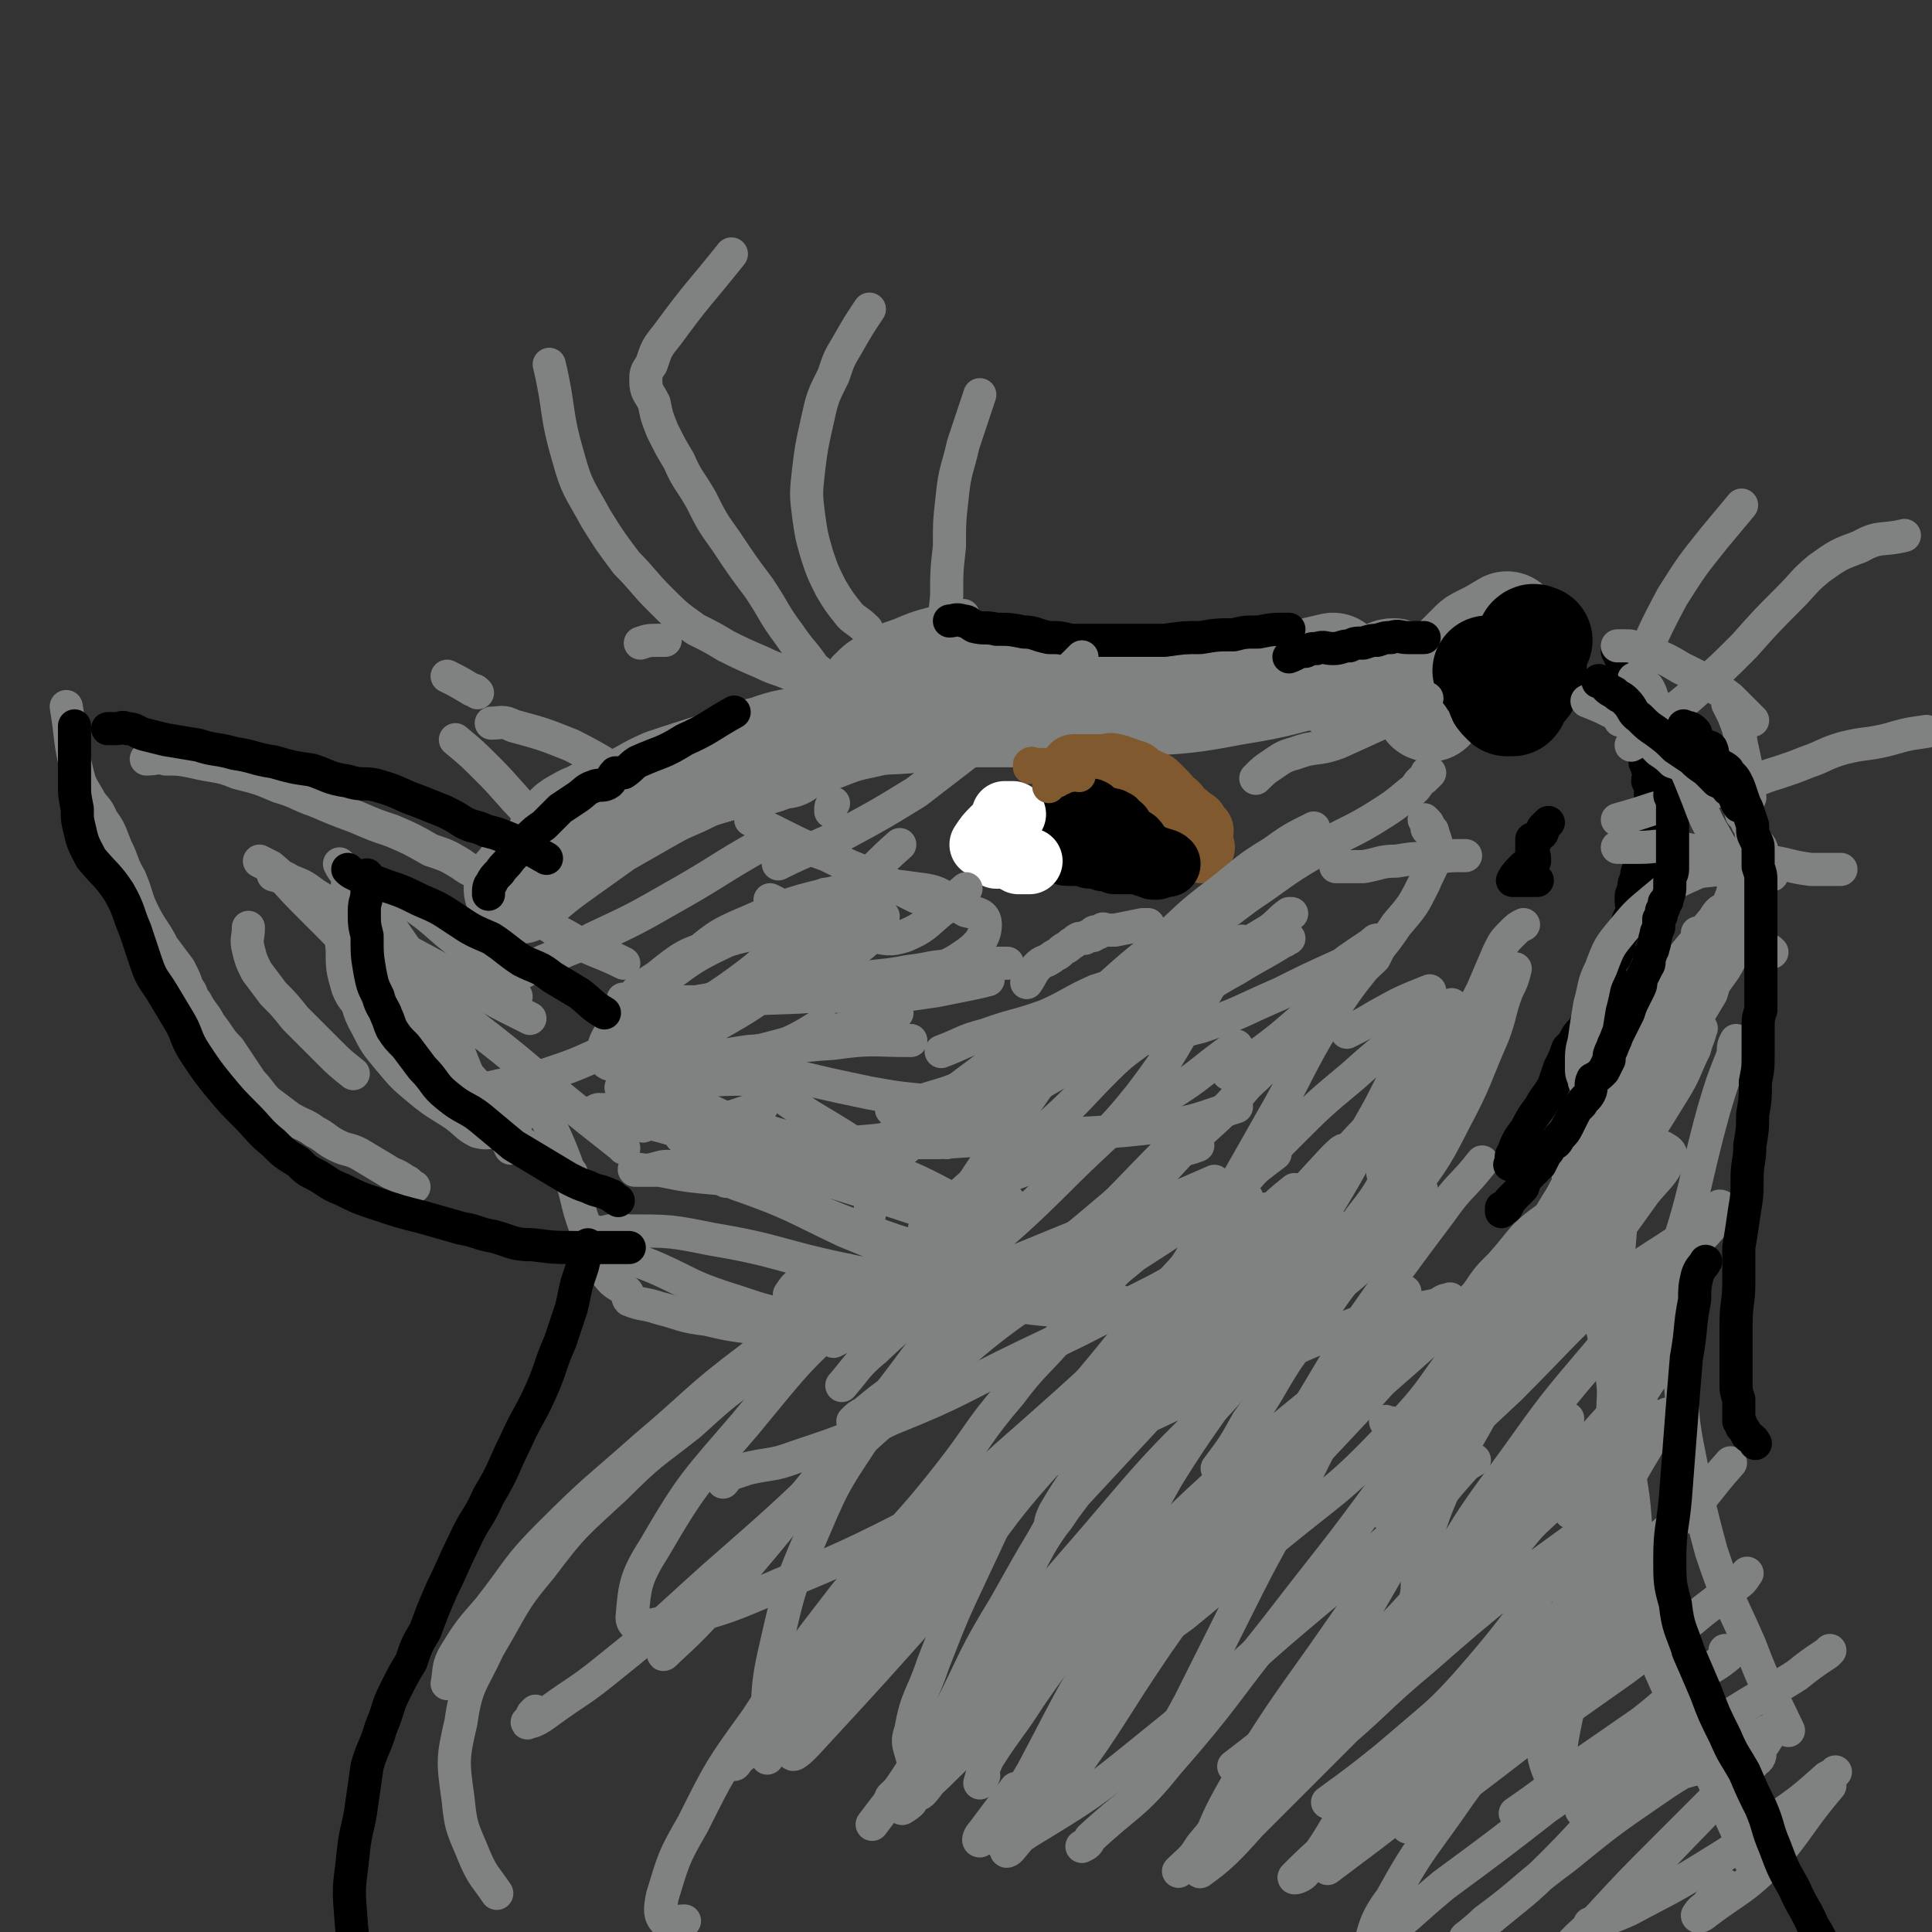 <svg viewBox='0 0 700 700' version='1.1' xmlns='http://www.w3.org/2000/svg' xmlns:xlink='http://www.w3.org/1999/xlink'><rect x="0" y="0" width="700" height="700" fill="#333333" stroke="none"/><g fill='none' stroke='#808282' stroke-width='40' stroke-linecap='round' stroke-linejoin='round'><path d='M188,322c0,0 0,0 0,0 2,-2 2,-3 4,-4 6,-5 6,-5 13,-10 7,-5 7,-5 14,-10 7,-4 7,-4 14,-8 7,-4 7,-4 14,-7 6,-3 6,-3 13,-5 6,-2 7,-1 13,-2 4,-1 4,-1 9,-3 1,0 1,0 2,0 '/><path d='M204,303c0,0 0,0 0,0 3,-3 2,-3 6,-5 3,-2 3,-1 6,-3 6,-2 6,-2 11,-4 7,-3 7,-4 14,-7 9,-3 9,-3 19,-6 9,-3 9,-4 18,-6 8,-3 8,-2 16,-4 9,-3 9,-4 19,-6 8,-2 9,-1 18,-2 9,-1 9,-1 18,-2 8,0 8,0 16,0 13,0 13,0 25,0 '/><path d='M329,249c0,0 0,0 0,0 3,0 3,-1 6,0 6,0 6,1 12,1 5,1 5,1 11,2 12,1 12,1 25,1 15,1 15,2 30,1 17,-1 18,-1 34,-4 19,-3 18,-4 36,-8 '/><path d='M487,249c0,0 0,0 0,0 4,-1 4,0 7,-1 4,-1 4,-1 8,-3 2,-1 2,-1 3,-1 '/><path d='M518,256c0,0 0,0 0,0 1,-2 1,-2 1,-3 1,-2 2,-2 3,-4 1,-2 1,-2 3,-4 1,-2 1,-2 2,-4 2,-2 2,-2 3,-3 2,-2 2,-2 4,-4 1,-1 1,-1 3,-2 4,-2 4,-2 9,-5 '/></g>
<g fill='none' stroke='#000000' stroke-width='40' stroke-linecap='round' stroke-linejoin='round'><path d='M539,243c0,0 0,0 0,0 2,2 1,2 3,4 1,2 1,1 2,2 0,1 0,1 0,2 0,1 0,1 1,2 0,0 0,0 1,1 0,0 0,0 1,0 0,0 0,0 0,0 1,0 1,0 1,0 1,-1 0,-1 0,-2 0,0 1,0 1,0 0,-1 0,-1 0,-1 0,0 0,0 0,-1 0,0 0,0 0,0 0,-1 0,-1 0,-1 0,-1 1,0 1,0 0,-1 0,-1 0,-1 0,-1 1,0 1,0 1,0 1,0 1,0 1,-1 0,-1 0,-2 0,-1 1,-1 1,-2 0,-1 0,-1 1,-2 0,-1 0,-1 1,-2 0,-2 0,-2 0,-3 0,-1 0,-1 0,-3 0,0 0,0 0,0 0,-1 0,-1 0,-1 0,-1 0,-1 0,-1 1,-1 1,0 2,0 '/></g>
<g fill='none' stroke='#81592F' stroke-width='24' stroke-linecap='round' stroke-linejoin='round'><path d='M389,278c0,0 0,0 0,0 3,0 3,0 6,0 1,0 1,0 2,0 2,0 2,0 4,0 1,0 1,-1 3,0 1,0 1,0 3,1 1,0 1,0 2,1 2,0 2,0 3,1 1,1 1,1 2,2 1,0 2,0 3,1 1,0 1,0 2,1 1,1 1,1 2,2 2,2 2,2 3,4 1,0 1,0 2,1 1,1 0,1 1,2 1,1 2,1 3,2 0,0 0,0 0,1 1,0 1,0 2,1 0,0 0,-1 0,0 1,0 1,0 1,1 0,0 0,0 0,0 1,1 1,1 1,1 0,1 1,1 1,1 0,1 -1,1 -1,1 0,1 0,1 0,2 0,1 0,1 0,1 1,1 1,1 1,2 1,0 0,0 0,1 '/></g>
<g fill='none' stroke='#000000' stroke-width='24' stroke-linecap='round' stroke-linejoin='round'><path d='M371,307c0,0 0,0 0,0 3,0 3,0 5,1 2,0 2,0 3,0 1,0 1,0 2,0 2,0 2,0 3,0 1,0 1,1 3,1 1,0 1,0 2,0 0,0 0,0 1,0 1,0 1,-1 3,0 1,0 1,1 2,1 0,0 0,0 1,0 1,0 1,-1 3,0 1,0 0,0 1,1 2,0 2,-1 3,0 1,0 1,0 1,1 1,0 1,0 2,0 1,0 1,0 1,0 1,0 1,0 1,0 1,0 1,0 1,0 1,0 1,0 2,0 0,0 0,0 0,0 1,0 1,0 2,0 1,0 1,0 1,0 1,0 1,0 2,0 1,0 1,0 1,0 1,0 1,0 2,0 0,0 1,-1 1,0 0,0 0,0 0,1 1,0 1,0 2,0 0,0 1,0 1,0 -1,-1 -2,-1 -3,-1 -1,0 -1,0 -2,0 -2,0 -2,0 -3,0 -1,0 -1,0 -3,0 -1,0 -1,-1 -3,-1 -1,0 -1,0 -3,0 -2,-1 -2,-1 -3,-1 -1,-1 -1,0 -2,0 -2,-1 -2,0 -4,-1 -1,-1 -1,-1 -2,-3 0,0 0,0 -1,0 -1,-1 -1,-1 -2,-1 0,-1 0,-1 0,-2 -1,-1 -1,-1 -1,-1 0,-1 0,-1 0,-1 0,0 0,-1 0,-1 1,0 1,0 2,0 1,-1 0,-1 1,-1 1,-1 1,0 2,0 0,-1 -1,-1 -1,-1 1,0 1,0 1,1 '/><path d='M366,298c0,0 0,0 0,0 3,0 3,0 6,0 1,0 1,0 2,0 3,0 3,0 6,1 2,0 2,0 4,1 2,0 2,0 4,1 1,0 0,0 1,1 2,0 2,0 3,1 1,0 1,0 2,0 1,0 1,0 1,0 0,0 0,-1 0,0 1,0 0,1 0,1 1,0 1,0 2,0 1,0 1,0 1,0 1,1 1,1 1,1 1,0 1,-1 2,0 1,0 1,0 2,1 0,1 0,1 1,1 1,1 1,0 1,1 2,1 2,1 3,2 1,0 1,0 2,0 1,1 1,1 1,1 1,1 1,1 2,1 1,0 1,-1 2,0 0,0 0,0 0,1 0,0 0,-1 1,0 1,0 1,1 2,1 0,0 0,0 1,0 0,0 0,0 0,0 1,-1 0,-1 0,-2 -1,-1 -2,-1 -3,-2 -2,-1 -2,-1 -3,-2 -1,-1 -1,-2 -2,-3 -1,-1 -2,0 -3,-2 -1,-1 -1,-1 -2,-2 0,-2 -1,-1 -2,-2 0,-1 0,-1 -1,-1 0,-1 -1,0 -1,0 -1,-1 -1,-1 -2,-1 -1,0 -1,0 -1,0 -1,-1 -1,-1 -1,-1 -1,0 -1,0 -1,0 -1,0 -1,0 -1,0 -1,0 0,-1 -1,-1 0,0 1,-1 0,-1 0,0 0,1 -1,1 0,0 0,0 -1,0 0,0 0,0 -1,0 '/></g>
<g fill='none' stroke='#FFFFFF' stroke-width='24' stroke-linecap='round' stroke-linejoin='round'><path d='M361,310c0,0 0,0 0,0 3,0 3,0 5,0 2,1 1,1 3,2 1,0 2,0 3,0 0,0 0,0 1,0 '/><path d='M356,306c0,0 0,0 0,0 2,-3 2,-3 4,-5 1,-1 1,-1 2,-2 1,-1 1,-1 1,-1 1,-1 1,-1 1,-2 1,0 0,-1 0,-1 1,0 2,0 3,0 '/></g>
<g fill='none' stroke='#808282' stroke-width='12' stroke-linecap='round' stroke-linejoin='round'><path d='M185,416c0,0 0,0 0,0 -1,-2 -1,-2 -1,-3 0,-2 0,-2 1,-4 1,-1 1,-1 2,-2 0,-1 0,-1 1,-2 0,-1 0,-2 1,-2 0,-1 0,0 1,0 0,0 0,0 0,0 0,0 0,0 1,0 '/><path d='M193,395c0,0 0,0 0,0 2,3 1,3 3,7 4,7 4,7 7,14 2,5 2,5 4,11 3,10 2,10 6,20 3,8 3,8 7,15 3,4 4,3 7,6 1,1 0,2 1,3 5,2 5,1 11,3 8,2 8,3 17,4 12,3 12,2 23,4 '/><path d='M228,393c0,0 0,0 0,0 3,3 3,3 6,6 6,6 6,6 12,11 9,7 10,7 20,13 11,6 11,6 22,12 15,7 16,7 32,13 14,5 15,4 30,9 14,5 13,5 28,9 13,3 13,3 26,5 6,2 6,1 13,3 '/><path d='M302,486c0,0 0,0 0,0 6,-3 6,-3 12,-6 12,-6 12,-6 25,-12 17,-7 17,-6 34,-13 17,-7 17,-7 35,-14 16,-6 16,-6 32,-13 '/><path d='M262,537c0,0 0,0 0,0 1,-1 1,-2 3,-3 3,-1 3,-1 6,-2 9,-2 9,-1 17,-4 18,-6 18,-6 35,-14 25,-10 24,-11 49,-23 19,-9 19,-9 38,-19 14,-7 14,-7 27,-16 9,-5 10,-5 18,-11 3,-3 3,-4 5,-7 0,0 -1,0 -1,0 '/><path d='M434,415c0,0 0,0 0,0 -5,2 -6,1 -11,4 -11,9 -10,10 -21,19 -21,18 -22,17 -42,36 -27,26 -26,27 -54,54 -23,22 -23,22 -47,43 -19,17 -18,17 -38,33 -11,9 -11,8 -22,16 -4,3 -6,4 -8,4 0,1 1,-1 2,-3 0,0 0,0 1,-1 '/><path d='M358,438c0,0 0,0 0,0 -9,4 -9,4 -18,9 -14,8 -14,8 -28,16 -21,14 -21,13 -40,29 -20,15 -19,16 -38,32 -18,16 -18,15 -35,32 -12,12 -11,13 -22,27 -7,8 -7,8 -12,16 -3,5 -2,6 -3,11 '/><path d='M312,473c0,0 0,0 0,0 -3,1 -3,0 -5,2 -7,3 -7,4 -13,8 -10,7 -11,7 -21,14 -12,9 -12,9 -23,19 -14,11 -14,10 -27,23 -14,13 -15,13 -27,29 -11,13 -10,14 -19,29 -6,13 -8,13 -10,27 -3,13 -3,14 -1,28 1,11 2,11 6,21 3,7 4,7 8,13 '/><path d='M408,456c0,0 0,0 0,0 -3,4 -3,4 -7,8 -7,9 -7,9 -15,18 -10,12 -11,11 -20,23 -12,14 -11,15 -22,29 -18,23 -20,22 -38,44 -17,22 -17,22 -32,45 -13,18 -13,18 -23,38 -7,12 -7,13 -11,26 -1,5 -1,7 1,9 1,2 3,0 7,0 '/><path d='M458,458c0,0 0,0 0,0 -9,4 -9,3 -18,8 -14,9 -14,9 -27,19 -17,14 -16,14 -33,29 -19,17 -19,16 -37,35 -20,20 -20,21 -38,43 -13,15 -12,16 -25,31 -6,8 -7,7 -14,14 -1,1 -1,2 0,2 0,1 1,-1 2,-2 5,-4 5,-4 10,-9 '/><path d='M380,457c0,0 0,0 0,0 -5,3 -6,3 -11,7 -15,11 -15,11 -28,24 -14,14 -14,14 -26,30 -11,17 -12,17 -20,36 -9,21 -9,21 -14,43 -4,17 -2,17 -4,34 0,3 0,3 1,6 '/><path d='M446,442c0,0 0,0 0,0 -5,5 -5,4 -10,10 -16,17 -16,17 -30,35 -16,20 -17,19 -31,40 -13,20 -12,20 -22,41 -8,17 -8,17 -15,35 -4,12 -6,12 -8,24 -2,5 0,6 1,12 '/><path d='M487,445c0,0 0,0 0,0 -7,7 -7,7 -13,15 -13,17 -12,17 -24,34 -13,21 -14,20 -27,41 -12,21 -11,22 -23,42 -13,20 -14,19 -27,38 -7,11 -8,11 -15,22 -2,4 -2,6 -3,9 0,0 1,-1 1,-2 1,-1 0,-1 0,-1 '/><path d='M537,421c0,0 0,0 0,0 -7,9 -8,8 -15,18 -15,20 -15,20 -29,40 -16,25 -15,26 -32,51 -19,28 -19,28 -39,55 -16,22 -16,23 -32,44 -12,15 -13,15 -26,29 -4,5 -6,6 -9,9 -1,0 0,-2 1,-3 6,-8 6,-8 12,-16 '/><path d='M485,447c0,0 0,0 0,0 -3,2 -3,2 -6,5 -4,4 -4,4 -7,9 -7,10 -7,10 -14,20 -11,17 -11,17 -23,34 -18,25 -17,25 -35,49 -18,24 -18,23 -37,46 -13,16 -12,17 -26,31 -6,6 -9,5 -14,10 -1,1 1,2 2,1 5,-7 5,-8 11,-17 9,-15 9,-15 17,-31 '/><path d='M469,431c0,0 0,0 0,0 -5,4 -5,4 -10,9 -11,12 -11,12 -21,24 -11,15 -11,15 -21,30 -15,22 -15,22 -28,45 -16,26 -15,27 -29,53 -13,23 -13,23 -27,45 -8,13 -8,12 -17,24 '/><path d='M433,488c0,0 0,0 0,0 3,-5 2,-6 5,-10 10,-16 10,-16 22,-30 14,-17 14,-17 29,-32 12,-13 13,-13 26,-24 13,-12 13,-11 26,-22 '/><path d='M416,487c0,0 0,0 0,0 1,-2 1,-3 1,-4 5,-10 5,-10 10,-18 7,-14 6,-14 15,-26 12,-15 12,-15 25,-28 11,-11 11,-11 23,-21 9,-8 9,-8 18,-15 '/><path d='M388,471c0,0 0,0 0,0 5,-3 5,-3 10,-6 7,-5 7,-5 13,-10 14,-9 14,-9 27,-18 12,-9 12,-10 24,-19 '/><path d='M447,483c0,0 0,0 0,0 2,-3 2,-3 4,-5 4,-5 4,-5 7,-9 6,-7 6,-6 11,-13 7,-10 6,-10 12,-19 6,-10 6,-10 11,-19 7,-10 8,-10 15,-20 4,-7 4,-7 8,-15 4,-6 4,-6 7,-12 2,-3 2,-3 4,-7 0,0 0,0 0,0 '/></g>
<g fill='none' stroke='#000000' stroke-width='12' stroke-linecap='round' stroke-linejoin='round'><path d='M547,422c0,0 0,0 0,0 1,-2 0,-3 1,-4 2,-5 2,-5 5,-9 2,-4 2,-4 5,-8 2,-4 3,-4 5,-8 1,-3 1,-3 2,-6 2,-4 2,-4 3,-7 2,-2 2,-2 3,-4 1,-2 2,-2 3,-4 1,-2 1,-2 2,-4 1,-1 1,-1 2,-3 1,-1 1,-2 2,-3 1,-2 1,-2 2,-3 1,-2 1,-2 2,-4 0,-1 -1,-2 -1,-3 0,-2 0,-2 1,-4 0,-1 1,-1 1,-1 1,-2 1,-2 1,-3 1,-2 0,-2 1,-4 1,-2 1,-2 2,-4 1,-3 1,-3 2,-5 1,-2 0,-2 0,-5 0,-2 0,-2 1,-4 0,-2 0,-2 1,-4 0,-2 0,-2 1,-3 0,-2 0,-2 0,-4 0,-2 1,-2 1,-3 1,-2 1,-2 1,-4 1,-1 1,-1 1,-3 1,-2 1,-2 1,-4 0,0 0,0 0,-1 0,-1 0,-1 0,-2 0,-2 0,-2 0,-3 0,-1 0,-1 0,-2 0,-2 0,-2 0,-4 0,-1 0,-1 -1,-2 0,-2 1,-2 0,-4 0,-2 -1,-2 -1,-3 0,-2 0,-2 0,-4 0,-1 0,-1 0,-3 0,-1 0,-1 0,-2 0,0 0,0 0,-1 0,-1 -1,-1 -1,-1 0,-1 0,-1 0,-2 0,0 0,0 0,0 '/><path d='M557,319c0,0 0,0 0,0 -1,0 -1,0 -3,0 -1,0 -1,0 -2,0 0,0 0,0 -1,0 0,0 0,0 -1,0 0,0 0,0 -1,0 0,0 -1,0 -1,0 1,-2 2,-3 4,-5 0,0 0,0 0,0 '/><path d='M556,312c0,0 0,0 0,0 0,-2 0,-2 -1,-3 0,-1 0,-1 0,-2 0,-1 0,-1 0,-2 0,0 0,0 0,-1 1,0 1,1 1,1 1,-1 1,-1 1,-2 2,-1 2,-1 2,-3 1,-1 1,-1 2,-2 '/></g>
<g fill='none' stroke='#808282' stroke-width='12' stroke-linecap='round' stroke-linejoin='round'><path d='M445,389c0,0 0,0 0,0 5,-4 6,-3 11,-7 8,-6 8,-6 16,-13 10,-8 10,-8 20,-18 7,-7 8,-7 14,-16 6,-7 6,-7 10,-15 2,-5 3,-5 4,-11 1,-4 0,-4 -1,-8 -1,-1 -2,0 -2,-1 0,-1 1,-1 0,-2 0,0 0,0 -1,-1 '/><path d='M335,445c0,0 0,0 0,0 11,-10 11,-11 22,-20 12,-10 13,-9 24,-18 10,-9 10,-10 20,-20 8,-8 9,-7 18,-15 8,-8 7,-9 14,-16 5,-4 6,-3 11,-8 3,-2 2,-3 4,-5 1,-1 1,-1 2,-2 '/><path d='M294,433c0,0 0,0 0,0 5,-5 5,-5 10,-9 10,-7 11,-7 21,-14 10,-7 10,-7 20,-14 8,-6 8,-6 16,-12 6,-5 7,-4 13,-9 3,-3 3,-3 6,-5 0,-1 0,-1 0,-1 '/><path d='M233,408c0,0 0,0 0,0 0,-2 -1,-2 0,-3 0,-2 1,-2 2,-3 4,-3 4,-2 7,-4 9,-5 9,-5 18,-9 10,-5 11,-4 21,-9 9,-4 9,-4 17,-9 '/><path d='M150,430c0,0 0,0 0,0 -2,-1 -2,-2 -3,-2 -4,-3 -4,-2 -7,-4 -5,-3 -5,-3 -10,-6 -4,-2 -4,-1 -8,-3 -4,-2 -4,-3 -8,-5 -4,-3 -4,-2 -9,-5 -4,-3 -4,-3 -8,-6 -3,-3 -3,-4 -6,-7 -4,-6 -4,-6 -8,-12 -4,-4 -3,-4 -7,-9 -2,-4 -3,-4 -5,-8 -2,-2 -1,-3 -3,-5 -1,-3 -1,-3 -3,-7 -3,-4 -3,-4 -6,-8 -3,-6 -4,-6 -7,-12 -3,-6 -2,-6 -5,-13 -3,-5 -2,-5 -5,-11 -2,-5 -2,-6 -5,-10 -2,-5 -3,-4 -5,-8 -3,-5 -3,-5 -4,-9 -3,-12 -2,-12 -4,-24 '/><path d='M53,275c0,0 0,0 0,0 4,0 4,-1 7,0 5,0 5,0 10,1 8,2 9,1 16,4 8,2 8,2 15,5 7,2 7,3 13,5 7,3 7,3 15,6 7,3 7,3 13,5 7,3 7,3 14,7 6,2 6,2 11,5 4,3 4,2 8,5 3,2 3,3 6,5 4,3 4,3 9,7 8,4 7,5 15,9 10,6 11,5 21,10 '/><path d='M169,396c0,0 0,0 0,0 4,-1 4,-1 9,-2 9,-2 9,-2 18,-4 12,-4 12,-4 23,-9 13,-6 13,-6 25,-12 12,-6 12,-5 23,-13 11,-8 11,-9 21,-19 6,-6 5,-7 11,-13 '/><path d='M190,352c0,0 0,0 0,0 5,-3 5,-3 10,-5 7,-4 8,-3 15,-7 15,-7 15,-7 29,-15 16,-9 16,-10 32,-19 1,-1 1,-1 3,-1 '/><path d='M181,410c0,0 0,0 0,0 -4,0 -4,1 -8,0 -4,-2 -4,-3 -8,-6 -6,-4 -7,-4 -13,-9 -6,-5 -6,-5 -11,-11 -5,-6 -5,-6 -8,-12 -4,-7 -3,-8 -5,-15 -2,-7 -2,-7 -3,-13 -1,-8 -1,-8 -2,-15 '/><path d='M141,382c0,0 0,0 0,0 -1,-2 -1,-3 -2,-4 -2,-3 -3,-2 -5,-5 -2,-3 -1,-4 -3,-7 -2,-4 -3,-3 -5,-8 -2,-7 -2,-7 -2,-14 -1,-8 0,-8 1,-16 0,-5 1,-5 1,-10 '/><path d='M128,389c0,0 0,0 0,0 -5,-4 -5,-4 -9,-8 -6,-6 -6,-6 -12,-12 -4,-5 -4,-5 -8,-9 -3,-4 -3,-4 -6,-8 -2,-4 -2,-4 -3,-8 -1,-4 0,-4 0,-8 '/><path d='M99,317c0,0 0,0 0,0 3,1 3,0 6,2 5,2 5,2 9,5 13,8 12,8 25,16 13,7 13,7 26,14 13,8 13,8 27,15 '/><path d='M134,321c0,0 0,0 0,0 5,2 6,1 11,4 9,6 9,6 17,13 10,8 10,9 19,17 3,3 3,3 6,6 '/><path d='M123,313c0,0 0,0 0,0 1,2 1,2 3,4 8,10 9,10 17,21 9,13 9,13 16,27 7,14 6,14 12,28 '/><path d='M131,336c0,0 0,0 0,0 1,2 1,2 3,4 10,9 10,9 20,18 16,13 17,13 33,26 19,16 19,16 38,31 0,0 0,0 1,1 '/><path d='M322,414c0,0 0,0 0,0 3,0 3,0 6,0 6,0 6,0 12,0 16,-1 16,-1 32,-2 25,-2 25,-1 50,-4 13,-2 13,-3 26,-7 '/><path d='M338,440c0,0 0,0 0,0 2,-1 2,-1 4,-2 4,-3 4,-3 9,-6 8,-4 9,-3 17,-7 11,-4 12,-4 22,-9 17,-9 17,-9 33,-19 13,-8 12,-9 25,-18 '/><path d='M343,414c0,0 0,0 0,0 2,-2 1,-3 4,-4 10,-7 11,-7 22,-13 14,-8 14,-8 29,-17 14,-8 14,-8 28,-16 11,-6 11,-7 22,-13 8,-5 9,-5 17,-10 1,0 1,-1 2,-1 '/><path d='M392,371c0,0 0,0 0,0 15,-11 14,-11 29,-22 15,-12 15,-12 31,-24 12,-8 12,-9 24,-16 10,-7 11,-6 21,-12 8,-5 8,-5 14,-10 3,-2 2,-3 5,-5 1,-1 1,-1 2,-2 0,0 0,0 -1,0 0,0 0,1 0,1 '/><path d='M387,376c0,0 0,0 0,0 2,-3 1,-4 3,-7 4,-5 5,-5 10,-10 10,-9 10,-9 20,-17 11,-10 10,-10 22,-19 9,-7 9,-8 19,-14 7,-5 7,-5 15,-9 '/><path d='M293,361c0,0 0,0 0,0 8,-3 8,-4 16,-6 10,-2 10,-1 20,-3 9,-1 8,-2 17,-2 10,-1 10,-1 19,-1 '/><path d='M301,361c0,0 0,0 0,0 5,0 5,0 10,0 7,0 7,0 14,0 7,-1 7,-1 14,-2 5,-1 5,-1 10,-2 5,-1 5,-1 9,-2 '/><path d='M272,297c0,0 0,0 0,0 6,3 6,3 12,6 8,4 8,4 16,7 8,4 8,4 16,7 6,3 6,3 12,6 2,1 2,1 4,2 '/><path d='M279,326c0,0 0,0 0,0 2,1 2,1 4,2 4,1 4,2 8,3 6,3 6,3 12,4 6,2 6,3 12,4 6,1 7,2 13,0 7,-3 7,-4 13,-9 5,-3 4,-4 9,-8 '/><path d='M301,294c0,0 0,0 0,0 0,-2 0,-2 1,-3 '/><path d='M392,669c0,0 0,0 0,0 2,-1 2,-1 3,-3 14,-13 16,-12 28,-27 21,-24 20,-25 40,-50 20,-26 20,-25 39,-51 19,-24 18,-24 36,-49 3,-4 3,-4 6,-7 '/><path d='M419,638c0,0 0,0 0,0 6,-10 6,-10 12,-21 8,-16 8,-16 16,-32 9,-18 9,-18 19,-36 10,-20 10,-21 21,-41 11,-20 11,-20 22,-40 '/><path d='M411,597c0,0 0,0 0,0 9,-6 10,-6 18,-12 17,-14 17,-14 33,-28 22,-18 23,-17 42,-37 17,-17 15,-19 30,-37 10,-13 12,-12 21,-25 4,-7 3,-8 5,-15 '/><path d='M473,524c0,0 0,0 0,0 2,-2 2,-2 4,-3 12,-10 12,-10 23,-20 16,-14 16,-14 31,-28 17,-17 17,-17 33,-34 10,-10 9,-10 18,-20 '/><path d='M523,512c0,0 0,0 0,0 1,-2 0,-3 1,-4 3,-7 4,-7 7,-14 8,-14 9,-14 17,-28 9,-17 8,-17 18,-33 8,-14 8,-15 17,-28 6,-10 7,-9 14,-18 6,-6 6,-6 12,-12 3,-4 3,-5 7,-9 0,-1 0,0 0,-1 '/><path d='M569,449c0,0 0,0 0,0 1,-4 1,-4 2,-8 3,-7 4,-6 7,-13 5,-9 5,-9 9,-17 6,-10 6,-10 12,-20 5,-10 4,-10 10,-19 5,-7 6,-7 11,-14 4,-6 5,-6 8,-13 2,-6 2,-6 3,-12 2,-6 2,-6 3,-12 1,-3 1,-3 1,-7 0,0 0,0 0,0 '/><path d='M581,417c0,0 0,0 0,0 1,-5 0,-5 2,-10 6,-13 6,-13 12,-26 '/><path d='M490,416c0,0 0,0 0,0 3,-4 4,-4 6,-8 4,-7 4,-7 8,-15 4,-11 3,-11 7,-21 1,-3 1,-3 2,-5 '/><path d='M458,471c0,0 0,0 0,0 2,-7 1,-7 4,-14 6,-13 7,-13 15,-25 '/><path d='M427,678c0,0 0,0 0,0 4,-4 5,-4 8,-9 18,-22 19,-22 34,-46 20,-29 20,-30 38,-61 14,-23 13,-24 27,-48 12,-19 13,-18 25,-38 7,-11 6,-11 12,-22 3,-5 3,-5 6,-9 '/><path d='M464,628c0,0 0,0 0,0 3,-2 2,-2 5,-4 11,-11 12,-11 23,-23 15,-14 15,-14 28,-29 15,-15 16,-15 29,-31 10,-12 9,-13 18,-26 1,-1 1,-1 1,-1 '/><path d='M447,640c0,0 0,0 0,0 22,-17 22,-17 43,-34 21,-17 21,-16 42,-33 18,-15 17,-16 34,-31 11,-10 12,-9 22,-20 5,-5 4,-5 8,-11 '/><path d='M481,653c0,0 0,0 0,0 11,-8 11,-8 21,-16 20,-17 20,-17 40,-34 18,-14 19,-13 37,-28 15,-12 16,-12 30,-25 10,-9 9,-10 18,-20 '/><path d='M481,677c0,0 0,0 0,0 24,-18 24,-18 47,-37 20,-16 20,-16 40,-32 17,-15 17,-15 34,-29 2,-2 2,-1 3,-3 '/><path d='M510,662c0,0 0,0 0,0 22,-16 22,-16 44,-33 17,-12 17,-12 34,-24 12,-9 12,-9 25,-18 7,-6 8,-6 15,-12 3,-2 3,-2 5,-5 '/><path d='M549,657c0,0 0,0 0,0 10,-7 10,-7 20,-15 13,-9 13,-9 26,-18 9,-7 9,-8 18,-15 6,-5 7,-4 13,-9 0,-1 -1,-1 -1,-2 '/><path d='M573,656c0,0 0,0 0,0 15,-9 16,-9 31,-19 13,-8 12,-9 25,-17 11,-7 11,-6 22,-13 5,-4 5,-4 11,-8 0,0 0,0 1,-1 '/><path d='M576,697c0,0 0,0 0,0 7,-2 7,-2 14,-5 13,-7 14,-7 27,-15 13,-8 13,-8 26,-18 10,-7 10,-7 19,-15 2,-1 2,-1 3,-2 '/><path d='M625,683c0,0 0,0 0,0 -3,4 -4,4 -7,8 -2,1 -3,3 -3,3 0,1 2,0 3,-1 12,-9 13,-8 24,-19 11,-13 10,-14 21,-27 '/><path d='M584,590c0,0 0,0 0,0 3,-5 5,-4 7,-10 2,-10 2,-10 2,-21 -1,-16 -1,-16 -4,-32 -3,-19 -3,-19 -7,-39 -4,-19 -5,-19 -9,-38 -3,-13 -4,-13 -5,-26 -1,-7 0,-7 1,-15 1,-3 2,-3 3,-7 '/><path d='M648,627c0,0 0,0 0,0 -7,-15 -8,-15 -14,-31 -7,-16 -8,-16 -14,-34 -4,-15 -4,-15 -7,-30 -3,-15 -3,-15 -4,-29 -1,-13 -1,-13 1,-25 1,-17 2,-17 4,-33 '/><path d='M602,588c0,0 0,0 0,0 -5,-15 -6,-15 -9,-31 -5,-20 -5,-20 -7,-40 -2,-22 -3,-22 -3,-44 0,-20 2,-20 3,-39 '/><path d='M583,578c0,0 0,0 0,0 0,-19 0,-19 -1,-38 '/><path d='M513,579c0,0 0,0 0,0 1,-5 0,-5 1,-10 4,-15 3,-15 9,-29 8,-20 10,-19 19,-38 7,-14 7,-14 14,-27 '/><path d='M460,480c0,0 0,0 0,0 3,-2 3,-3 6,-4 13,-8 15,-6 26,-16 13,-12 11,-14 22,-28 1,-1 1,-1 1,-1 '/><path d='M304,259c0,0 0,0 0,0 -1,-2 -1,-2 -2,-3 -3,-3 -3,-2 -6,-4 -4,-4 -3,-5 -8,-7 -6,-3 -6,-2 -12,-5 -7,-3 -7,-3 -13,-6 -5,-3 -5,-3 -11,-6 -7,-5 -7,-5 -13,-11 -6,-6 -6,-7 -12,-13 -6,-8 -6,-8 -11,-16 -6,-11 -7,-11 -10,-22 -5,-17 -3,-17 -7,-34 '/><path d='M309,254c0,0 0,0 0,0 -3,-3 -4,-3 -7,-5 -3,-4 -3,-4 -7,-7 -4,-6 -5,-6 -9,-12 -6,-8 -5,-8 -11,-17 -6,-8 -6,-8 -12,-17 -5,-7 -5,-7 -9,-15 -4,-7 -5,-7 -8,-14 -3,-5 -3,-5 -6,-11 -2,-5 -2,-5 -3,-10 -2,-4 -3,-4 -3,-8 0,-3 0,-3 2,-6 2,-6 2,-6 6,-11 11,-15 11,-14 23,-29 '/><path d='M314,228c0,0 0,0 0,0 -3,-3 -4,-3 -6,-5 -4,-5 -4,-5 -7,-10 -3,-6 -3,-6 -5,-12 -2,-7 -2,-7 -3,-14 -1,-8 -1,-8 0,-17 1,-8 1,-8 3,-17 2,-9 2,-9 6,-17 2,-6 2,-6 5,-11 4,-7 4,-7 8,-13 '/><path d='M306,242c0,0 0,0 0,0 4,-4 4,-4 9,-7 5,-3 5,-3 11,-5 9,-4 9,-3 18,-6 2,0 2,-1 5,-1 '/><path d='M345,251c0,0 0,0 0,0 -1,-9 -2,-9 -2,-17 -1,-9 -1,-9 0,-18 0,-9 0,-9 1,-18 0,-9 0,-9 1,-18 1,-10 2,-10 4,-19 3,-9 3,-9 6,-18 '/><path d='M165,268c0,0 0,0 0,0 6,5 6,5 12,11 7,7 7,8 14,15 '/><path d='M178,262c0,0 0,0 0,0 4,0 4,-1 8,1 11,3 11,3 21,7 14,7 13,8 27,15 '/><path d='M162,245c0,0 0,0 0,0 4,2 4,2 9,5 1,0 1,0 2,1 '/><path d='M232,233c0,0 0,0 0,0 3,-1 3,-1 7,-1 1,0 1,0 2,0 '/><path d='M305,250c0,0 0,0 0,0 1,0 1,0 3,0 6,-1 6,-1 13,-2 '/><path d='M241,388c0,0 0,0 0,0 6,-2 6,-2 12,-3 12,-2 13,-2 25,-5 19,-5 19,-5 38,-10 5,-1 4,-2 9,-3 '/><path d='M225,394c0,0 0,0 0,0 3,-1 3,-2 7,-2 9,-1 9,0 18,0 12,-1 12,-1 24,-1 4,-1 4,-1 8,-1 '/><path d='M246,381c0,0 0,0 0,0 4,0 4,0 8,1 11,2 11,3 23,5 19,5 19,5 38,9 11,2 12,2 23,3 '/><path d='M249,418c0,0 0,0 0,0 8,-1 8,-1 15,-2 17,-1 17,0 33,-1 20,-2 20,-1 39,-5 11,-3 10,-5 20,-9 '/><path d='M276,401c0,0 0,0 0,0 -6,2 -6,2 -12,4 -5,3 -4,4 -10,6 -2,1 -3,0 -5,0 -1,0 -3,1 -2,1 0,0 1,-1 3,0 7,1 7,1 15,3 9,2 9,2 18,3 11,3 11,2 23,5 8,3 8,4 16,6 5,2 5,1 10,2 3,1 5,2 5,2 -1,0 -4,-1 -8,-2 -12,-2 -12,-2 -25,-5 -16,-4 -16,-4 -32,-8 -15,-4 -14,-5 -29,-9 -10,-3 -10,-2 -20,-4 -3,-1 -4,-1 -7,-2 -1,0 0,-1 1,-1 4,0 4,0 8,2 13,3 13,3 26,7 16,5 16,5 33,10 17,5 17,5 35,11 13,3 12,3 25,7 6,1 6,1 13,3 0,0 0,0 0,0 -4,-3 -4,-3 -8,-5 -17,-6 -18,-4 -35,-11 -17,-6 -16,-6 -33,-13 -14,-6 -14,-5 -29,-12 -9,-4 -9,-4 -18,-9 -5,-2 -5,-2 -9,-4 0,-1 0,-1 1,-1 2,0 2,0 5,1 10,6 10,6 21,12 15,7 15,7 31,14 16,7 16,7 33,14 13,5 13,5 27,9 6,2 6,3 12,4 1,0 2,0 1,-1 -3,-2 -4,-2 -8,-4 -15,-8 -15,-8 -30,-14 -16,-6 -17,-6 -33,-10 -14,-4 -14,-5 -28,-8 -10,-2 -10,-1 -19,-2 -5,-1 -5,-2 -9,-1 -1,0 -1,1 0,1 3,2 4,1 8,3 12,4 12,4 24,9 17,6 17,6 34,12 15,5 16,5 31,10 9,3 9,3 19,6 2,1 4,3 5,3 1,0 -1,-2 -3,-4 -12,-10 -12,-9 -25,-18 -14,-10 -14,-10 -29,-19 -16,-11 -16,-11 -32,-21 -11,-7 -10,-8 -21,-14 -5,-3 -6,-3 -12,-6 -1,-1 -3,-1 -2,-1 6,-1 8,1 16,1 15,0 15,0 30,-1 18,-1 18,0 35,-3 14,-2 14,-3 28,-7 8,-2 9,-2 16,-7 4,-3 6,-6 6,-10 0,-4 -3,-4 -7,-5 -9,-5 -8,-7 -18,-8 -13,-2 -14,-1 -28,1 -17,4 -17,4 -33,11 -12,5 -12,6 -22,14 -6,4 -6,5 -9,11 -1,2 -1,4 1,5 4,1 6,0 11,-1 12,-2 12,-2 24,-6 14,-4 14,-4 27,-9 7,-4 8,-4 13,-9 3,-3 4,-5 4,-7 -1,-2 -3,-2 -6,-2 -9,0 -10,0 -19,2 -16,3 -17,2 -32,9 -15,7 -14,8 -27,17 -8,6 -8,7 -14,15 -3,4 -4,7 -3,11 1,2 3,2 6,2 9,-2 9,-3 17,-7 13,-5 13,-5 25,-12 10,-6 10,-7 19,-14 5,-5 7,-5 10,-10 2,-3 1,-5 -1,-6 -5,-2 -6,0 -11,0 -12,2 -13,1 -24,5 -12,4 -12,4 -22,12 -8,5 -8,6 -13,13 -3,4 -4,6 -3,10 0,3 2,3 5,4 8,2 8,3 17,3 13,0 13,-1 27,-3 15,-1 15,-2 31,-3 14,-2 14,-1 28,-1 '/><path d='M323,402c0,0 0,0 0,0 10,-3 10,-3 20,-6 16,-6 17,-6 32,-13 17,-7 18,-7 34,-16 16,-8 16,-9 31,-18 10,-6 10,-6 20,-12 4,-3 3,-3 7,-6 1,0 1,0 1,0 '/><path d='M364,380c0,0 0,0 0,0 6,0 6,0 12,0 13,-1 13,0 25,-2 18,-2 18,-2 34,-6 15,-5 15,-6 29,-12 10,-5 10,-5 21,-10 6,-3 7,-3 13,-7 1,0 1,-2 1,-2 0,-1 -1,0 -2,1 -9,6 -9,6 -18,13 -2,1 -2,1 -3,2 '/><path d='M388,457c0,0 0,0 0,0 5,-4 6,-4 10,-8 16,-16 15,-16 30,-32 12,-12 13,-11 24,-24 10,-9 9,-10 18,-20 8,-9 9,-8 17,-16 5,-5 6,-5 11,-10 1,-2 2,-4 2,-4 0,0 -1,1 -2,3 -9,11 -9,11 -17,23 -11,18 -10,19 -21,38 -13,23 -13,23 -26,45 -10,15 -10,15 -19,31 -3,6 -4,10 -5,12 -1,2 0,-3 3,-5 12,-13 13,-12 26,-25 13,-13 12,-13 26,-26 8,-8 9,-7 17,-15 3,-3 5,-6 5,-7 0,-1 -2,1 -4,3 -12,13 -12,13 -24,27 -17,19 -17,18 -33,38 -15,20 -14,20 -28,40 -8,11 -9,11 -16,23 -1,2 -2,5 -1,5 3,-3 4,-6 9,-12 13,-14 13,-14 26,-28 11,-12 12,-12 24,-23 8,-8 8,-7 15,-15 2,-2 5,-6 3,-5 -11,9 -15,11 -28,24 -20,21 -20,21 -37,43 -16,21 -16,22 -29,45 -11,18 -10,18 -20,38 -5,12 -6,12 -11,24 -1,3 -2,7 0,6 1,0 3,-3 6,-7 14,-15 13,-16 28,-32 20,-21 20,-21 41,-41 18,-18 18,-19 37,-36 16,-14 16,-14 32,-27 8,-7 9,-7 17,-14 1,0 1,-1 0,-1 -3,4 -3,5 -7,9 -15,22 -15,22 -31,44 -18,26 -19,25 -37,51 -17,25 -16,26 -33,49 -10,13 -10,13 -20,25 -1,1 -2,1 -1,0 9,-13 9,-13 19,-27 21,-29 19,-30 41,-58 19,-25 21,-24 41,-47 18,-20 18,-19 35,-38 10,-12 11,-12 21,-24 1,-2 3,-5 2,-5 -1,0 -4,2 -7,6 -26,21 -26,20 -50,42 -31,28 -31,29 -60,58 -26,25 -26,26 -52,51 -14,14 -16,16 -28,27 -1,1 2,-1 3,-2 13,-21 10,-23 24,-43 25,-34 26,-33 53,-65 22,-26 24,-24 46,-50 15,-16 15,-16 28,-33 4,-5 5,-8 5,-12 1,-1 -2,0 -5,1 -20,8 -21,6 -39,19 -32,21 -31,22 -59,48 -29,27 -30,27 -55,58 -19,21 -18,22 -33,45 -5,7 -7,10 -8,14 0,2 3,-1 5,-3 24,-26 24,-26 48,-53 21,-25 19,-27 41,-51 20,-22 22,-20 42,-42 13,-16 14,-16 25,-33 4,-8 6,-12 4,-18 0,-3 -4,-1 -9,1 -28,12 -30,10 -56,26 -32,21 -31,22 -60,47 -27,23 -26,24 -51,49 -17,17 -16,17 -32,35 -2,3 -5,8 -3,6 4,-4 8,-7 16,-16 20,-23 20,-23 40,-48 21,-25 21,-24 40,-50 13,-17 13,-17 24,-35 4,-7 7,-11 5,-14 0,-2 -5,0 -9,3 -24,15 -25,15 -46,34 -22,19 -22,20 -41,43 -18,21 -19,21 -33,45 -7,11 -7,14 -8,25 0,3 3,4 6,3 24,-5 25,-5 48,-15 37,-15 36,-17 73,-34 36,-16 37,-16 73,-33 31,-13 30,-15 61,-27 16,-6 17,-4 34,-8 1,-1 2,-2 1,-1 -5,3 -7,3 -13,8 -26,22 -28,20 -52,44 -28,28 -28,29 -51,61 -20,27 -19,28 -35,58 -7,12 -11,17 -11,25 -1,3 5,0 9,-3 23,-14 23,-14 44,-31 25,-20 24,-21 47,-41 21,-18 22,-18 42,-36 12,-11 11,-12 23,-23 2,-2 5,-3 6,-4 1,0 -2,0 -3,2 -10,11 -10,12 -19,24 -17,22 -17,22 -33,45 -15,21 -15,21 -29,43 -8,14 -8,14 -14,29 -1,3 -2,7 -1,6 7,-5 10,-8 18,-17 19,-19 19,-19 38,-38 16,-17 17,-17 33,-35 13,-15 13,-15 26,-30 4,-5 6,-7 9,-11 0,-1 -1,0 -2,1 -7,5 -7,5 -13,11 -16,15 -15,15 -30,30 -16,16 -17,16 -32,33 -8,9 -8,9 -15,19 -2,2 -4,6 -2,5 6,-4 8,-7 16,-14 18,-15 17,-16 35,-31 16,-14 16,-14 32,-27 11,-8 11,-8 22,-16 3,-2 5,-4 6,-4 0,1 -3,3 -5,5 -19,24 -17,25 -37,48 -18,21 -21,18 -39,39 -12,15 -10,17 -22,32 -1,2 -5,3 -4,2 4,-4 7,-7 14,-13 17,-16 17,-16 35,-31 15,-14 14,-14 30,-27 11,-10 11,-9 23,-19 3,-2 5,-4 7,-5 0,-1 -1,1 -2,3 -10,12 -10,12 -19,24 -14,19 -14,19 -28,38 -13,19 -14,18 -25,38 -6,8 -6,11 -8,18 -1,1 1,-1 2,-2 13,-10 13,-11 25,-21 19,-14 19,-14 37,-28 16,-11 15,-11 31,-21 11,-7 11,-6 22,-13 2,-1 5,-3 5,-3 0,0 -2,2 -4,4 -11,10 -11,10 -22,22 -15,15 -14,16 -29,31 -11,11 -12,11 -24,21 -4,3 -8,6 -8,6 0,0 4,-3 7,-6 15,-11 14,-12 29,-23 16,-13 16,-13 32,-24 13,-9 13,-8 27,-15 6,-4 6,-4 13,-6 1,-1 4,-2 3,-1 -4,7 -6,9 -13,17 -14,16 -14,15 -29,31 -11,12 -11,12 -22,24 -6,6 -7,8 -12,11 -1,1 0,-2 1,-3 5,-6 6,-6 12,-12 12,-13 12,-13 24,-25 11,-11 11,-11 22,-22 5,-5 6,-4 11,-10 2,-1 2,-3 1,-4 -1,0 -2,1 -3,1 -10,3 -10,3 -20,6 -12,3 -12,5 -24,7 -9,2 -10,2 -19,1 -5,-1 -7,-1 -9,-5 -4,-9 -3,-11 -2,-22 1,-18 1,-18 7,-36 6,-20 7,-20 16,-39 6,-13 7,-13 15,-25 3,-5 5,-5 7,-9 0,-1 -1,-1 -2,0 -3,3 -2,4 -5,9 -6,10 -6,10 -12,21 -5,8 -4,9 -9,17 -2,4 -3,4 -5,7 '/><path d='M584,521c0,0 0,0 0,0 5,-8 5,-8 10,-15 5,-8 5,-8 11,-15 3,-4 4,-4 6,-8 1,-1 1,-4 1,-3 -3,3 -4,6 -8,11 -14,16 -15,16 -29,32 -14,15 -13,16 -27,30 -9,11 -9,11 -20,20 -4,3 -8,6 -9,5 -2,-1 1,-5 3,-9 12,-20 12,-20 26,-39 15,-21 15,-21 32,-41 13,-16 13,-16 27,-31 9,-10 10,-9 17,-19 1,-1 0,-2 -1,-2 -3,2 -3,3 -6,6 -17,13 -18,11 -35,25 -18,17 -18,18 -35,35 -15,14 -15,14 -29,29 -7,7 -7,7 -14,15 0,1 -2,3 -1,2 6,-6 7,-8 15,-16 16,-19 16,-19 31,-38 14,-17 13,-17 26,-35 11,-14 11,-14 21,-28 5,-6 6,-6 9,-12 1,-2 0,-3 -2,-4 -1,-1 -2,0 -4,1 -8,3 -8,3 -15,8 -12,7 -12,7 -23,16 -10,7 -9,8 -17,17 -5,5 -5,5 -9,11 -1,3 -2,4 -2,6 0,1 1,0 2,0 6,-4 7,-3 13,-8 11,-9 10,-10 20,-20 11,-13 11,-13 21,-26 9,-12 9,-12 17,-25 5,-8 4,-8 8,-16 1,-4 2,-5 2,-7 1,-1 0,0 -1,1 -6,5 -7,5 -13,11 -9,9 -9,9 -17,19 -7,9 -6,10 -13,19 -4,6 -4,6 -7,12 -1,1 -2,3 -1,3 1,-1 2,-3 4,-5 8,-10 9,-9 16,-20 8,-11 8,-11 16,-23 7,-10 7,-10 14,-20 3,-5 3,-5 6,-10 1,-3 1,-4 1,-5 0,-1 -1,0 -1,1 -5,3 -5,3 -9,7 -6,7 -6,6 -12,13 -6,6 -6,6 -11,12 -3,4 -3,4 -6,8 0,1 -1,2 -1,2 1,-3 2,-4 4,-8 6,-9 6,-9 12,-18 7,-10 8,-10 15,-21 6,-8 6,-8 11,-17 3,-5 3,-6 5,-11 0,-4 0,-4 -1,-7 -1,-1 -1,-1 -2,-2 -2,0 -2,0 -3,1 -5,1 -5,0 -9,2 -7,3 -8,4 -14,9 -6,5 -6,5 -11,11 -5,6 -5,6 -8,14 -3,6 -2,6 -4,13 -1,6 -1,6 -2,13 -1,4 -1,4 -1,9 0,3 0,3 1,5 0,1 0,2 1,1 5,-5 4,-7 9,-13 7,-8 7,-8 13,-15 7,-10 7,-10 14,-19 5,-6 5,-6 10,-12 1,-2 3,-4 3,-3 1,1 0,3 -1,6 -5,13 -5,13 -9,26 -8,19 -8,19 -16,38 -9,20 -9,20 -20,40 -9,16 -9,16 -20,32 -9,12 -9,12 -19,23 -8,8 -8,7 -16,15 -4,3 -4,3 -8,5 -1,1 -1,1 -3,2 -1,0 0,1 -1,1 -2,0 -2,0 -4,0 -1,-1 -1,-1 -2,-2 -1,-1 -1,0 -3,-1 '/><path d='M504,425c0,0 0,0 0,0 -1,0 -3,1 -3,0 1,-7 3,-8 5,-16 4,-9 4,-8 8,-17 3,-7 2,-7 5,-14 2,-4 2,-4 3,-7 1,-2 2,-2 2,-3 0,-1 -1,-1 -1,0 -2,2 -2,2 -4,5 -5,7 -5,7 -9,15 -6,12 -5,12 -10,24 '/><path d='M587,261c0,0 0,0 0,0 3,-9 3,-9 6,-18 6,-13 6,-14 13,-27 7,-11 7,-11 15,-21 5,-6 5,-6 10,-12 '/><path d='M591,270c0,0 0,0 0,0 2,-1 2,-1 3,-2 6,-5 6,-5 12,-10 5,-5 5,-4 10,-9 8,-7 8,-7 16,-15 8,-9 8,-9 16,-17 6,-6 5,-6 11,-11 7,-5 7,-5 15,-8 7,-4 8,-2 16,-4 '/><path d='M586,297c0,0 0,0 0,0 7,-2 7,-2 13,-4 7,-2 7,-2 14,-4 8,-2 8,-2 16,-4 8,-2 8,-3 15,-5 6,-2 6,-2 11,-4 6,-2 6,-3 13,-5 8,-2 8,-1 16,-3 7,-2 7,-2 14,-3 '/><path d='M586,307c0,0 0,0 0,0 4,0 4,0 8,0 6,0 6,-1 12,0 9,1 9,2 18,3 8,1 8,1 16,2 8,1 8,2 16,3 5,0 5,0 11,0 '/><path d='M615,338c0,0 0,0 0,0 5,1 5,1 10,2 7,2 7,2 14,4 2,0 2,0 3,1 '/></g>
<g fill='none' stroke='#000000' stroke-width='12' stroke-linecap='round' stroke-linejoin='round'><path d='M586,236c0,0 0,0 0,0 1,2 1,2 2,4 2,2 2,2 3,4 1,2 0,3 1,5 1,1 1,1 2,3 1,2 1,2 2,4 1,2 1,2 2,4 1,2 1,2 1,4 1,1 0,1 1,3 0,2 -1,2 0,4 1,1 2,1 2,2 1,2 0,2 0,3 0,1 1,1 1,2 1,2 0,2 1,4 1,1 1,1 1,2 1,2 0,2 0,4 0,1 1,1 1,3 0,1 0,1 0,2 0,2 0,2 0,3 0,1 0,1 0,3 0,2 0,2 0,4 0,1 0,1 0,2 0,1 0,1 0,3 0,2 0,2 0,4 0,2 0,2 0,3 0,2 -1,2 -1,4 0,1 0,1 0,2 0,2 0,2 -1,5 0,1 0,0 -1,1 0,2 0,2 -1,3 0,2 0,2 -1,3 0,2 0,2 0,3 -1,2 -1,2 -1,3 -1,2 0,2 -1,4 0,2 -1,1 -1,3 -1,2 0,3 -1,4 -1,2 -1,2 -2,4 -1,2 0,2 -1,4 -1,2 -1,2 -2,4 -1,2 -1,2 -2,5 -1,2 -1,2 -2,4 -1,2 -1,2 -2,4 -1,3 -1,2 -2,5 -1,2 -1,2 -1,4 -1,2 -1,2 -2,4 -2,2 -2,2 -4,3 -1,2 0,3 -1,5 -1,2 -2,2 -3,4 -2,2 -2,2 -3,4 -1,2 -1,2 -2,4 -1,2 -1,2 -3,4 -1,2 -1,2 -3,3 -1,2 -1,2 -2,3 -1,2 -1,2 -2,4 -1,1 -2,1 -2,2 -2,1 -1,1 -2,2 -1,1 -1,1 -2,3 0,1 0,1 -1,2 -1,1 -1,1 -2,2 -1,1 -1,1 -2,2 -1,1 0,1 -1,2 0,1 -1,1 -1,1 -1,0 -1,-1 -1,0 0,0 0,0 0,1 '/></g>
<g fill='none' stroke='#808282' stroke-width='12' stroke-linecap='round' stroke-linejoin='round'><path d='M575,254c0,0 0,0 0,0 5,2 5,2 9,4 '/><path d='M628,287c0,0 0,0 0,0 -3,-1 -3,-1 -6,-3 -3,0 -3,0 -5,-1 -3,-2 -3,-2 -6,-4 -2,-2 -2,-2 -5,-3 -2,-2 -2,-2 -5,-4 -1,-1 -1,-1 -3,-3 -1,-2 -1,-2 -3,-4 -1,-2 -1,-1 -2,-3 -1,-1 -1,-2 -2,-3 0,-2 -1,-1 -1,-3 -1,-1 -1,-1 -1,-1 0,-1 0,-1 0,-1 0,-1 0,-1 0,-1 0,-1 1,0 1,0 2,0 2,0 3,1 2,0 2,0 4,1 3,1 3,0 6,2 4,2 4,3 7,6 4,3 4,4 7,8 4,4 4,4 7,9 2,4 3,4 5,8 2,3 1,4 2,7 1,1 2,1 2,3 2,3 1,3 2,6 1,2 2,1 3,3 1,2 0,3 1,5 1,2 2,2 3,5 0,0 0,0 0,0 '/><path d='M592,246c0,0 0,0 0,0 2,2 3,1 5,3 2,3 1,4 3,7 3,6 3,6 6,12 5,11 5,11 9,21 3,8 3,8 7,15 2,4 3,4 5,8 '/><path d='M586,234c0,0 0,0 0,0 2,0 2,0 3,0 2,0 2,0 4,1 3,1 3,0 6,2 5,2 5,2 10,5 4,2 4,2 8,4 5,4 5,3 10,7 4,4 4,4 8,8 '/><path d='M626,255c0,0 0,0 0,0 1,2 1,2 2,4 2,5 2,5 3,11 2,9 2,9 3,19 '/><path d='M629,377c0,0 0,0 0,0 -1,2 -1,2 -1,5 -4,10 -4,10 -7,20 -8,29 -6,29 -16,58 -7,24 -8,24 -18,47 -6,14 -7,13 -13,27 -3,7 -3,7 -5,14 '/><path d='M593,394c0,0 0,0 0,0 0,2 -1,2 -1,5 -3,24 -3,24 -5,48 -3,35 -1,35 -3,70 -3,35 -3,35 -8,70 -4,22 -6,21 -10,43 -1,8 -2,9 -1,16 0,1 1,0 2,0 '/><path d='M589,511c0,0 0,0 0,0 -3,5 -5,4 -5,10 -1,21 -4,23 2,43 19,56 24,55 48,110 '/><path d='M317,489c0,0 0,0 0,0 9,-16 8,-17 18,-32 12,-19 11,-19 24,-38 11,-17 11,-17 23,-34 10,-13 10,-13 20,-25 '/><path d='M286,469c0,0 0,0 0,0 2,-3 2,-3 5,-5 2,-2 2,-2 4,-3 3,-1 3,-1 5,-1 2,-1 2,-1 4,0 3,0 3,0 5,1 3,1 3,1 6,4 3,2 3,3 5,6 1,1 2,2 2,4 -1,1 -2,2 -4,2 -4,1 -4,1 -9,1 -10,0 -10,1 -20,-1 -14,-2 -14,-3 -27,-7 -12,-4 -12,-5 -23,-10 -9,-4 -9,-3 -18,-7 -3,-2 -3,-2 -6,-5 0,-1 0,-1 0,-2 0,0 0,1 1,1 6,-1 6,-2 12,-1 15,0 15,0 30,3 24,4 24,6 48,11 19,4 19,4 39,8 9,2 8,2 17,4 11,2 11,2 22,3 4,1 8,1 8,1 -1,-1 -5,-1 -10,-3 -16,-4 -16,-4 -32,-9 -22,-9 -22,-9 -44,-18 -19,-9 -19,-10 -39,-17 -10,-4 -11,-5 -22,-6 -5,-1 -5,0 -10,1 -3,0 -6,-1 -5,0 2,0 4,0 9,0 10,2 10,2 21,3 1,0 1,0 3,1 '/><path d='M133,345c0,0 0,0 0,0 1,4 1,4 2,8 3,6 3,6 7,11 11,14 11,14 23,27 10,11 9,11 20,20 10,8 11,7 22,14 '/><path d='M94,312c0,0 0,0 0,0 2,1 2,1 4,2 6,5 6,6 12,12 15,15 15,15 30,31 20,22 20,22 40,44 '/></g>
<g fill='none' stroke='#000000' stroke-width='12' stroke-linecap='round' stroke-linejoin='round'><path d='M27,263c0,0 0,0 0,0 0,3 0,3 0,6 0,3 0,3 0,6 0,4 0,4 0,9 0,4 0,4 1,9 0,4 0,4 1,8 1,5 2,6 4,10 5,6 6,6 10,12 4,7 3,7 6,14 2,6 2,6 4,12 2,6 3,6 6,11 3,5 3,5 6,10 3,5 2,6 6,12 4,6 4,6 8,11 5,6 5,6 10,11 5,5 5,6 10,10 4,4 4,4 9,7 3,3 3,3 7,5 5,3 4,3 9,5 6,3 6,3 12,5 9,3 9,3 17,5 7,2 7,2 14,4 6,1 6,2 12,3 7,2 7,3 14,3 8,1 8,1 16,1 8,0 8,0 16,0 1,0 1,0 3,0 '/><path d='M39,264c0,0 0,0 0,0 1,0 1,0 3,0 2,0 2,-1 4,0 3,0 3,1 6,2 4,1 4,1 8,2 6,1 6,1 12,2 6,2 6,1 13,3 7,1 7,2 14,3 7,2 7,2 14,3 6,2 6,3 13,4 6,2 6,0 12,2 7,2 7,3 13,5 5,2 5,2 10,4 4,2 4,2 7,4 4,2 4,1 8,3 4,1 4,1 9,3 6,3 6,3 13,7 '/><path d='M224,435c0,0 0,0 0,0 -2,-1 -2,-2 -3,-2 -4,-2 -4,-1 -8,-3 -3,-1 -3,-1 -7,-3 -5,-3 -5,-3 -10,-6 -5,-3 -5,-3 -10,-6 -6,-5 -6,-5 -12,-10 -5,-4 -6,-3 -12,-8 -5,-4 -4,-5 -9,-10 -3,-4 -3,-4 -6,-8 -3,-3 -3,-3 -5,-6 -1,-2 -1,-3 -2,-5 -1,-3 -2,-3 -3,-7 -2,-4 -2,-4 -3,-9 -1,-6 -1,-6 -1,-13 -1,-4 -1,-4 -1,-9 0,-4 1,-3 1,-8 0,-2 0,-2 0,-5 '/><path d='M126,315c0,0 0,0 0,0 1,1 1,1 3,2 5,2 6,2 11,4 6,2 6,2 12,5 7,3 7,3 13,7 6,4 6,4 13,7 6,4 5,4 11,8 6,3 6,2 11,6 5,3 5,3 10,6 5,4 4,4 9,7 '/><path d='M213,451c0,0 0,0 0,0 -1,4 -1,4 -2,8 -1,3 -1,3 -2,6 -1,4 -1,5 -2,9 -2,6 -2,6 -4,12 -4,9 -3,9 -7,18 -4,9 -5,9 -9,18 -5,10 -4,10 -10,20 -4,9 -5,8 -9,17 -4,8 -4,9 -8,17 -3,7 -3,7 -6,15 -3,5 -3,5 -5,11 -3,5 -3,5 -6,11 -3,6 -2,6 -5,13 -2,7 -3,7 -5,14 -1,7 -1,7 -2,14 -1,8 -2,8 -3,17 -1,11 -2,11 -1,22 1,15 2,15 6,30 2,9 3,9 6,18 '/><path d='M618,457c0,0 0,0 0,0 -1,2 -2,2 -3,5 -1,4 -1,5 -1,9 -2,10 -1,10 -3,21 -1,12 -1,12 -2,25 -1,13 -1,13 -2,26 -1,11 -2,11 -2,22 0,8 0,9 2,16 1,9 2,9 5,18 3,7 3,7 6,14 3,8 3,8 7,16 3,7 3,6 7,13 3,7 3,7 6,13 3,7 2,7 5,14 3,8 3,8 7,15 3,7 4,7 7,14 4,6 3,7 7,13 0,1 0,1 1,1 '/><path d='M636,523c0,0 0,0 0,0 -1,-2 -2,-2 -3,-3 -1,-2 -1,-2 -2,-3 0,-1 0,-1 -1,-2 0,-2 0,-2 0,-3 0,-3 0,-3 0,-5 -1,-3 -1,-3 -1,-6 0,-5 0,-5 0,-10 0,-5 0,-5 0,-11 0,-8 1,-8 1,-15 0,-7 0,-7 0,-13 1,-6 1,-6 2,-13 1,-6 1,-6 1,-12 0,-6 1,-6 1,-12 1,-6 1,-6 1,-11 1,-6 1,-6 1,-12 1,-5 1,-5 1,-11 0,-4 0,-4 0,-8 0,-4 0,-4 1,-7 0,-4 0,-4 0,-7 0,-4 0,-4 0,-7 0,-4 0,-4 0,-8 0,-3 0,-3 0,-7 0,-3 0,-3 0,-6 0,-2 0,-2 0,-5 0,-4 0,-4 0,-7 0,-2 0,-2 -1,-5 0,-3 0,-3 0,-6 0,-2 0,-2 -1,-4 -1,-2 -1,-2 -1,-5 -1,-3 -1,-3 -2,-6 -1,-2 -1,-2 -2,-5 -1,-3 -1,-3 -2,-5 -1,-2 -2,-2 -3,-4 -2,-2 -3,-1 -4,-3 -2,-2 -1,-3 -2,-5 -1,-1 -2,0 -3,-1 -1,-1 -1,-1 -2,-2 -1,-2 0,-2 -1,-3 -2,-2 -2,-1 -4,-2 '/><path d='M630,292c0,0 0,0 0,0 -2,-3 -1,-4 -4,-6 -1,-2 -2,-2 -4,-3 -2,-2 -2,-2 -4,-4 -3,-2 -3,-2 -5,-4 -3,-2 -3,-2 -6,-4 -3,-3 -3,-3 -7,-6 -3,-2 -3,-2 -6,-5 -3,-2 -2,-3 -5,-6 -2,-2 -2,-1 -4,-3 -2,-1 -2,-1 -3,-2 -1,-1 -1,-2 -2,-2 -1,-1 -1,0 -1,0 '/><path d='M177,324c0,0 0,0 0,0 0,-2 0,-3 1,-4 1,-2 1,-2 3,-4 2,-3 2,-2 4,-5 3,-3 3,-3 6,-7 3,-3 3,-3 6,-5 3,-3 3,-3 6,-6 3,-2 3,-2 6,-4 3,-2 3,-3 6,-4 2,-1 3,0 5,-1 2,-1 1,-2 3,-4 1,0 2,0 3,0 3,-2 2,-2 5,-4 9,-4 9,-3 17,-8 9,-4 9,-5 18,-10 '/><path d='M344,225c0,0 0,0 0,0 2,0 2,-1 5,0 2,0 2,1 4,2 4,1 4,0 8,1 5,0 5,0 10,1 4,0 4,1 9,2 4,0 4,0 8,1 2,0 3,0 6,0 3,0 3,0 7,0 5,0 5,0 10,0 5,0 5,0 11,0 7,-1 7,-1 13,-1 6,-1 6,-1 12,-1 4,-1 4,-1 9,-1 5,-1 5,-1 11,-1 0,0 0,0 0,0 '/><path d='M467,238c0,0 0,0 0,0 3,-1 3,-2 6,-2 2,-1 2,-1 4,-1 3,-1 3,0 6,0 3,0 3,-1 6,-1 2,-1 2,-1 5,-1 3,-1 3,-1 5,-1 3,-1 3,-1 5,-1 3,-1 3,0 6,0 3,0 3,0 6,0 '/></g>
<g fill='none' stroke='#808282' stroke-width='12' stroke-linecap='round' stroke-linejoin='round'><path d='M309,515c0,0 0,0 0,0 2,-2 2,-2 4,-3 6,-5 6,-5 13,-10 14,-11 15,-10 29,-22 18,-15 18,-15 36,-31 18,-17 17,-17 34,-34 '/><path d='M305,502c0,0 0,0 0,0 6,-7 5,-7 12,-13 15,-14 16,-14 31,-29 19,-17 20,-17 38,-35 14,-14 15,-13 27,-28 13,-17 12,-18 23,-36 2,-3 2,-3 3,-6 '/><path d='M315,440c0,0 0,0 0,0 1,-5 0,-5 2,-9 2,-4 2,-4 4,-7 3,-3 3,-3 6,-7 6,-5 6,-6 12,-10 12,-8 13,-6 25,-14 16,-9 16,-9 32,-20 11,-8 10,-9 21,-17 '/><path d='M341,381c0,0 0,0 0,0 8,-3 8,-4 16,-6 11,-4 11,-3 22,-7 9,-4 9,-5 18,-9 9,-3 9,-2 17,-6 7,-2 7,-3 14,-6 4,-1 4,-1 8,-3 3,-1 3,-1 6,-2 1,0 1,1 1,1 1,0 1,0 2,0 '/><path d='M372,356c0,0 0,0 0,0 2,-3 2,-4 4,-6 2,-2 2,-1 5,-3 1,-1 2,-1 3,-2 2,-2 2,-1 4,-3 2,-1 1,-1 3,-2 1,0 1,0 2,0 1,-1 1,-1 3,-1 0,-1 0,-1 0,-1 1,-1 2,0 2,0 1,-1 1,-1 1,-1 1,-1 1,0 2,0 1,0 1,0 1,0 1,0 1,0 2,0 5,-1 5,-1 10,-2 1,0 1,0 2,0 '/><path d='M282,313c0,0 0,0 0,0 12,-6 12,-5 24,-11 13,-7 13,-7 26,-15 13,-10 13,-10 26,-20 10,-8 10,-8 20,-16 7,-6 7,-6 14,-13 '/><path d='M289,339c0,0 0,0 0,0 3,-3 3,-3 6,-5 8,-7 9,-7 16,-14 8,-7 7,-7 15,-14 '/><path d='M455,282c0,0 0,0 0,0 3,-3 3,-3 6,-5 3,-2 4,-3 8,-4 8,-3 8,-1 16,-4 11,-5 11,-5 22,-10 5,-3 5,-3 10,-6 '/><path d='M484,314c0,0 0,0 0,0 2,0 2,0 3,0 4,0 4,0 7,0 6,-1 6,-2 12,-2 6,-1 6,-1 13,-1 6,-1 6,-1 11,-1 1,0 1,0 1,0 '/><path d='M488,374c0,0 0,0 0,0 6,-3 6,-3 11,-6 9,-5 9,-5 19,-9 0,0 0,0 0,0 '/></g>
<g fill='none' stroke='#81592F' stroke-width='12' stroke-linecap='round' stroke-linejoin='round'><path d='M388,277c0,0 0,0 0,0 -1,0 -1,0 -3,0 -1,0 -1,0 -2,0 0,0 0,0 -1,0 0,0 0,0 -1,0 0,0 0,0 -1,0 0,0 0,0 -1,0 0,0 0,0 -1,0 0,0 0,0 -1,0 0,0 0,0 -1,0 0,0 0,0 -1,0 -1,0 -1,-1 -2,0 0,0 0,0 0,1 '/><path d='M391,281c0,0 0,0 0,0 -1,0 -1,-1 -3,0 -1,0 -1,0 -2,0 -1,1 -1,0 -1,1 -1,0 -1,0 -2,1 -1,0 -1,0 -2,1 0,0 -1,-1 -1,0 0,0 0,0 0,1 '/></g>
<g fill='none' stroke='#808282' stroke-width='12' stroke-linecap='round' stroke-linejoin='round'><path d='M552,335c0,0 0,0 0,0 -2,1 -2,1 -4,3 -3,3 -3,3 -5,7 -3,7 -3,7 -6,14 -4,8 -5,8 -9,16 -5,11 -4,12 -10,23 -5,11 -6,11 -12,22 -6,11 -5,11 -13,21 -6,9 -6,8 -13,17 -6,7 -5,7 -11,14 -4,5 -4,5 -8,10 '/><path d='M549,351c0,0 0,0 0,0 -1,4 -1,4 -3,8 -3,8 -2,8 -5,16 -7,16 -6,16 -14,31 -8,16 -9,16 -20,31 -11,16 -11,15 -23,31 -9,13 -9,12 -18,25 -7,11 -6,11 -14,22 -5,9 -5,9 -11,17 '/></g>
</svg>